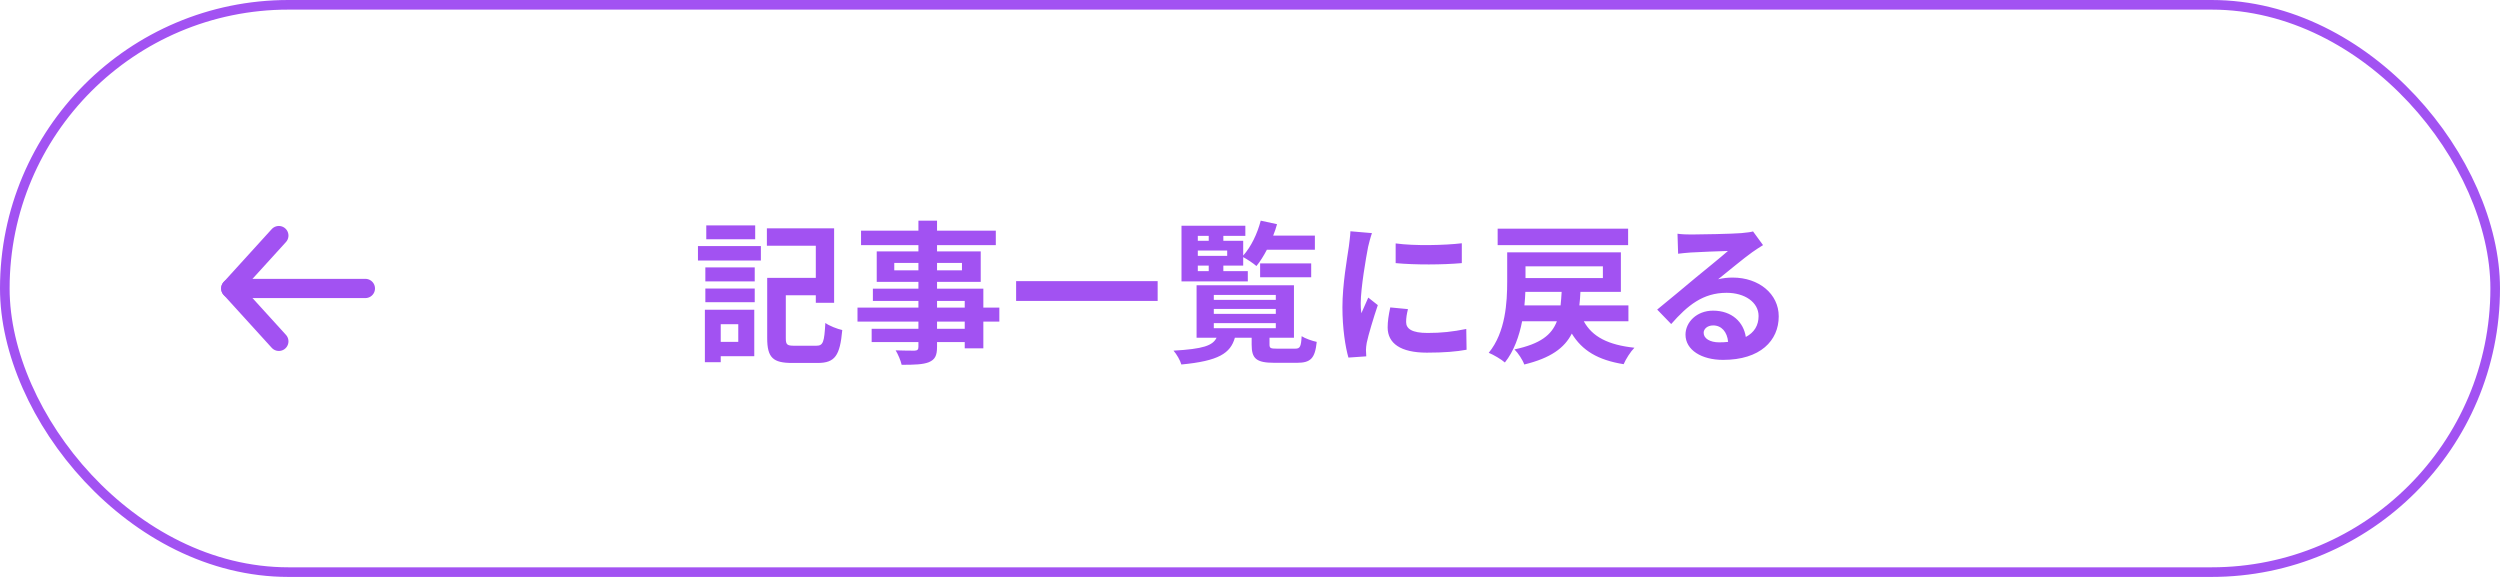 <svg width="260" height="60" viewBox="0 0 260 60" fill="none" xmlns="http://www.w3.org/2000/svg">
<rect x="0.5" y="0.5" width="259" height="59" rx="29.5" stroke="#A252F2"/>
<path d="M78.54 23.444V24.884H73.452V23.444H78.54ZM76.78 33.716H74.956V35.556H76.78V33.716ZM78.444 32.212V37.044H74.956V37.668H73.308V32.212H78.444ZM73.356 31.428V30.004H78.492V31.428H73.356ZM73.356 29.268V27.812H78.492V29.268H73.356ZM72.588 27.092V25.588H79.132V27.092H72.588ZM82.604 35.956H84.892C85.612 35.956 85.724 35.588 85.836 33.588C86.252 33.892 87.084 34.212 87.596 34.324C87.356 36.98 86.844 37.748 85.036 37.748H82.396C80.412 37.748 79.788 37.22 79.788 35.172V28.9H84.844V25.556H79.756V23.748H86.748V31.492H84.844V30.708H81.724V35.172C81.724 35.844 81.852 35.956 82.604 35.956ZM100.332 34.196V33.444H97.452V34.196H100.332ZM97.452 31.3V31.988H100.332V31.3H97.452ZM93.004 28.116H95.516V27.348H93.004V28.116ZM100.044 27.348H97.452V28.116H100.044V27.348ZM103.932 31.988V33.444H102.268V36.228H100.332V35.572H97.452V36.068C97.452 37.012 97.228 37.396 96.604 37.668C95.996 37.908 95.132 37.94 93.772 37.94C93.676 37.492 93.388 36.836 93.148 36.436C93.916 36.468 94.86 36.468 95.116 36.468C95.42 36.452 95.516 36.356 95.516 36.068V35.572H90.652V34.196H95.516V33.444H89.18V31.988H95.516V31.3H90.78V30.02H95.516V29.316H91.18V26.148H95.516V25.492H89.548V23.988H95.516V22.948H97.452V23.988H103.564V25.492H97.452V26.148H101.996V29.316H97.452V30.02H102.268V31.988H103.932ZM105.676 29.236H120.396V31.3H105.676V29.236ZM124.572 27.62V28.196H125.708V27.62H124.572ZM125.708 24.532H124.572V25.044H125.708V24.532ZM127.628 26.612V26.052H124.572V26.612H127.628ZM129.772 28.196V29.268H122.876V23.476H129.516V24.532H127.228V25.044H129.292V26.58C130.108 25.668 130.764 24.308 131.116 22.948L132.812 23.316C132.7 23.716 132.572 24.116 132.412 24.5H136.748V25.972H131.756C131.42 26.612 131.052 27.204 130.668 27.668C130.364 27.396 129.708 26.964 129.292 26.74V27.62H127.228V28.196H129.772ZM136.364 28.836H131.052V27.396H136.364V28.836ZM126.236 33.604V34.132H132.684V33.604H126.236ZM126.236 32.132V32.644H132.684V32.132H126.236ZM126.236 30.676V31.188H132.684V30.676H126.236ZM132.796 36.26H134.7C135.196 36.26 135.308 36.084 135.372 34.964C135.74 35.204 136.476 35.46 136.94 35.556C136.764 37.284 136.3 37.732 134.876 37.732H132.54C130.636 37.732 130.172 37.284 130.172 35.844V35.124H128.428C127.964 36.74 126.748 37.54 122.86 37.908C122.748 37.492 122.364 36.82 122.044 36.468C125.148 36.292 126.124 35.94 126.524 35.124H124.444V29.668H134.572V35.124H132.028V35.828C132.028 36.212 132.14 36.26 132.796 36.26ZM145.148 25.316C147.116 25.588 150.3 25.508 152.028 25.3V27.364C150.06 27.54 147.164 27.556 145.148 27.364V25.316ZM146.428 32.148C146.3 32.676 146.236 33.06 146.236 33.492C146.236 34.196 146.844 34.628 148.476 34.628C149.9 34.628 151.084 34.5 152.492 34.212L152.524 36.372C151.484 36.564 150.204 36.676 148.396 36.676C145.644 36.676 144.316 35.7 144.316 34.052C144.316 33.428 144.412 32.788 144.588 31.972L146.428 32.148ZM142.684 24.244C142.556 24.58 142.348 25.38 142.284 25.668C142.076 26.74 141.516 29.94 141.516 31.54C141.516 31.844 141.532 32.26 141.58 32.58C141.82 32.036 142.076 31.476 142.3 30.948L143.292 31.732C142.844 33.06 142.316 34.804 142.14 35.652C142.092 35.892 142.06 36.244 142.06 36.404C142.06 36.58 142.076 36.836 142.092 37.06L140.236 37.188C139.916 36.084 139.612 34.132 139.612 31.956C139.612 29.556 140.108 26.852 140.284 25.62C140.332 25.172 140.428 24.564 140.444 24.052L142.684 24.244ZM169.324 23.78V25.492H155.756V23.78H169.324ZM158.54 31.764H162.3C162.348 31.332 162.38 30.852 162.412 30.356H158.636C158.62 30.804 158.588 31.284 158.54 31.764ZM166.7 27.7H158.652V28.916H166.7V27.7ZM169.356 33.412H164.716C165.596 35.028 167.26 35.876 169.98 36.164C169.58 36.564 169.084 37.348 168.86 37.876C166.172 37.444 164.54 36.452 163.468 34.692C162.7 36.196 161.276 37.236 158.524 37.908C158.364 37.444 157.884 36.708 157.5 36.34C160.204 35.764 161.372 34.836 161.916 33.412H158.3C157.996 34.964 157.452 36.516 156.508 37.7C156.156 37.38 155.308 36.884 154.828 36.692C156.588 34.548 156.748 31.428 156.748 29.268V26.244H168.572V30.356H164.364C164.348 30.852 164.3 31.316 164.252 31.764H169.356V33.412ZM177.18 34.612C177.18 35.204 177.836 35.604 178.796 35.604C179.132 35.604 179.436 35.588 179.724 35.556C179.628 34.516 179.036 33.844 178.172 33.844C177.564 33.844 177.18 34.212 177.18 34.612ZM174.46 24.308C174.908 24.372 175.468 24.388 175.916 24.388C176.764 24.388 180.188 24.324 181.1 24.244C181.756 24.18 182.124 24.132 182.316 24.068L183.356 25.492C182.988 25.732 182.604 25.956 182.236 26.228C181.372 26.836 179.692 28.244 178.684 29.044C179.212 28.916 179.692 28.868 180.204 28.868C182.924 28.868 184.988 30.564 184.988 32.9C184.988 35.428 183.068 37.428 179.196 37.428C176.972 37.428 175.292 36.404 175.292 34.804C175.292 33.508 176.46 32.308 178.156 32.308C180.14 32.308 181.34 33.524 181.564 35.044C182.444 34.58 182.892 33.844 182.892 32.868C182.892 31.428 181.452 30.452 179.564 30.452C177.116 30.452 175.516 31.748 173.804 33.7L172.348 32.196C173.484 31.284 175.42 29.652 176.364 28.868C177.26 28.132 178.924 26.788 179.708 26.1C178.892 26.116 176.684 26.212 175.836 26.26C175.404 26.292 174.892 26.34 174.524 26.388L174.46 24.308Z" fill="#A252F2"/>
<path d="M29 24.5L24 30L29 35.5" stroke="#A252F2" stroke-width="2" stroke-linecap="round" stroke-linejoin="round"/>
<path d="M24 30H38" stroke="#A252F2" stroke-width="2" stroke-linecap="round" stroke-linejoin="round"/>
</svg>

